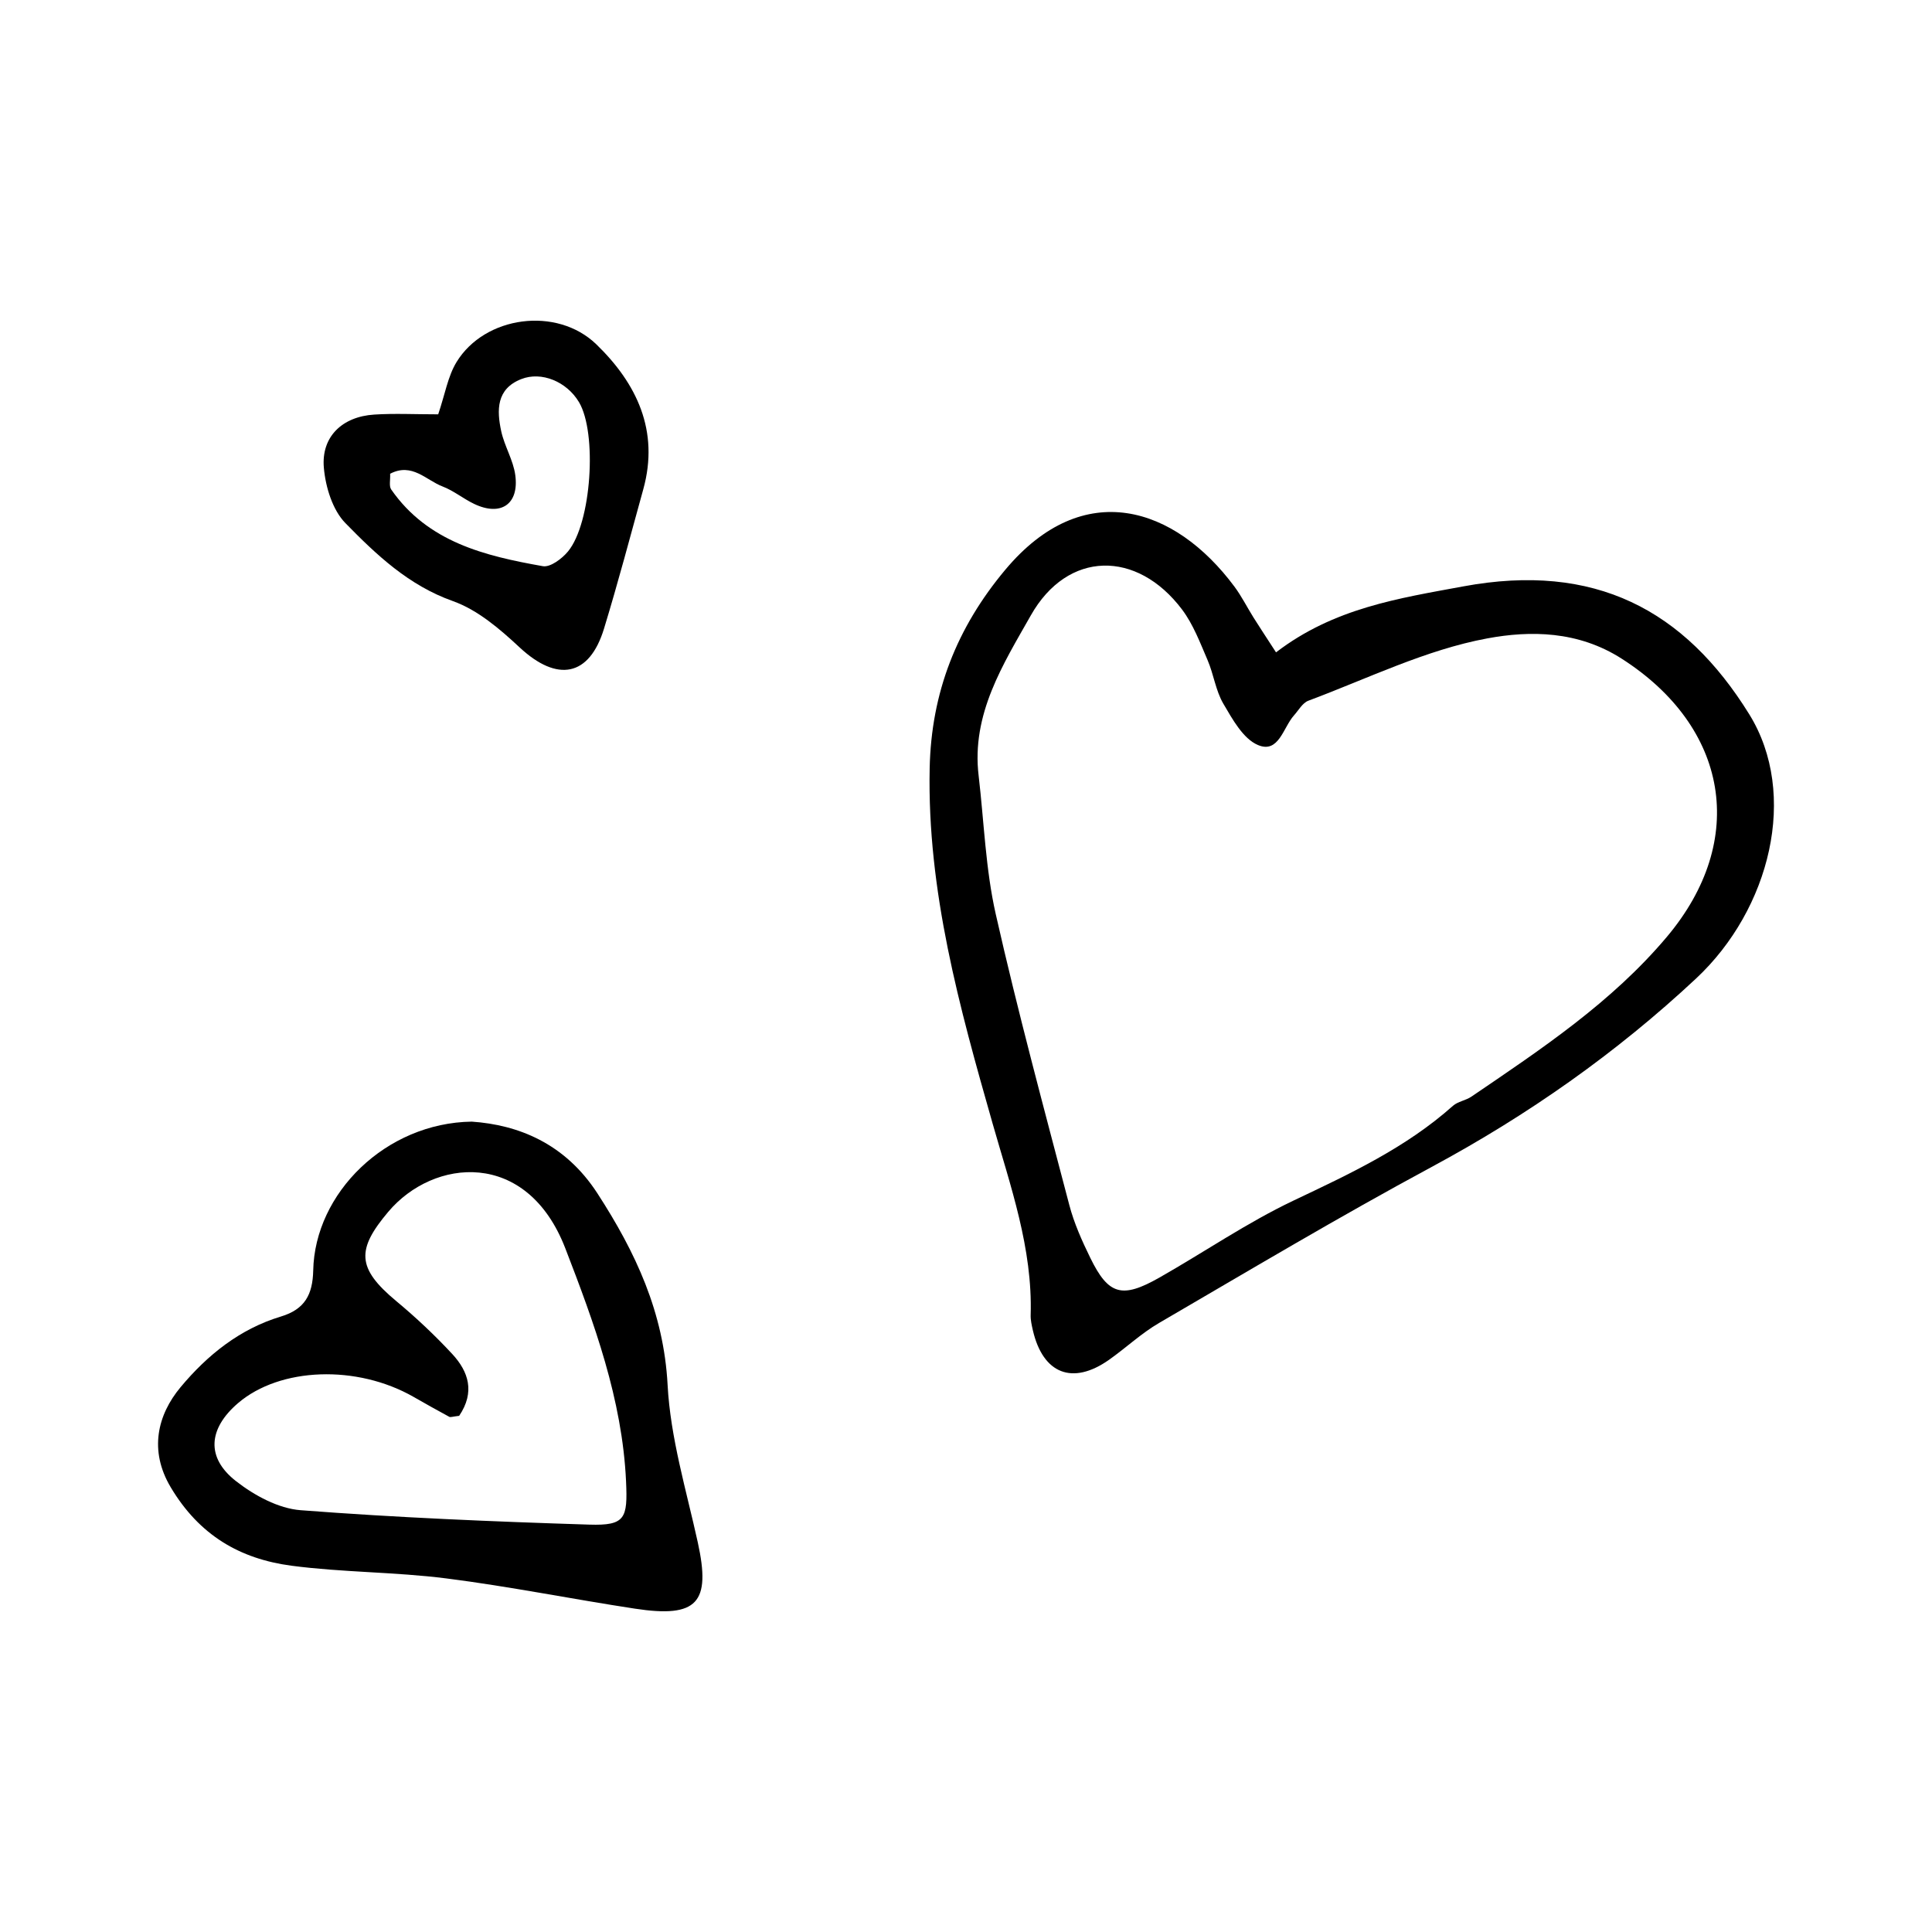<?xml version="1.0" encoding="UTF-8"?>
<!-- Uploaded to: ICON Repo, www.svgrepo.com, Generator: ICON Repo Mixer Tools -->
<svg fill="#000000" width="800px" height="800px" version="1.1" viewBox="144 144 512 512" xmlns="http://www.w3.org/2000/svg">
 <g>
  <path d="m410.42 294.98c-12.887 15.387-19.629 32.555-20.047 52.609-0.676 32.527 7.894 63.355 16.676 94.152 4.746 16.66 10.629 33.066 10.086 50.77-0.039 1.344 0.289 2.727 0.59 4.062 2.684 11.527 10.523 14.59 20.172 7.793 4.484-3.164 8.543-7.012 13.254-9.758 23.988-13.977 47.832-28.207 72.258-41.359 25.52-13.742 48.898-30.152 70.07-49.938 19.648-18.363 27.199-48.84 14.102-70.004-17.16-27.715-40.977-40.359-75.816-33.906-17.008 3.148-34.258 5.715-49.605 17.48-3.09-4.766-4.566-6.996-5.984-9.262-1.699-2.715-3.144-5.613-5.047-8.172-15.758-21.191-40.008-29.188-60.707-4.469zm46.855 10.574c2.953 3.93 4.766 8.785 6.742 13.371 1.621 3.762 2.144 8.09 4.18 11.562 2.422 4.121 5.238 9.289 9.176 10.953 5.508 2.332 6.676-4.656 9.539-7.848 1.223-1.359 2.262-3.309 3.805-3.891 15.723-5.871 31.156-13.508 47.43-16.52 11.336-2.102 24.043-2.051 35.664 5.406 28.188 18.066 33.57 47.969 11.93 73.684-14.605 17.352-33.293 29.766-51.809 42.352-1.496 1.02-3.582 1.27-4.891 2.434-12.48 11.129-27.328 18.027-42.258 25.113-12.293 5.844-23.648 13.648-35.523 20.402-9.926 5.644-13.516 4.621-18.324-5.231-2.203-4.504-4.297-9.176-5.559-13.996-6.727-25.641-13.652-51.246-19.496-77.098-2.699-11.941-3.094-24.398-4.527-36.625-1.988-16.375 6.539-29.664 13.816-42.523 9.754-17.262 28.152-17.422 40.105-1.547z"/>
  <path d="m218.45 492.89c-10.867 3.281-19.461 10.168-26.605 18.738-6.137 7.367-8.387 16.777-2.625 26.477 7.586 12.766 18.375 19.027 32.062 20.832 13.574 1.785 27.398 1.633 40.98 3.359 16.738 2.125 33.312 5.473 50.004 8.016 16.566 2.535 20.172-1.566 16.66-17.543-3.043-13.855-7.266-27.727-8.004-41.746-1.02-19.227-8.484-35.156-18.594-50.758-8.645-13.332-21.074-18.176-33.301-19.02-22.793 0.328-41.613 18.953-42.023 39.465-0.145 6.371-2.223 10.277-8.555 12.18zm35.176 21.316c3.125 1.785 6.266 3.551 9.438 5.266 0.328 0.18 0.891-0.066 2.621-0.262 4.254-6.293 2.481-11.719-1.82-16.367-4.625-4.988-9.633-9.699-14.863-14.047-10.516-8.75-10.531-13.668-2.102-23.66 11.984-14.203 36.707-16.707 46.91 9.672 7.609 19.695 15.109 40.02 16.102 61.793 0.441 9.77-0.172 11.742-9.73 11.441-25.52-0.805-51.047-1.859-76.504-3.82-5.906-0.449-12.254-3.906-17.086-7.664-8.066-6.254-7.402-13.949 0.488-20.711 11.141-9.527 31.504-10.246 46.547-1.641z"/>
  <path d="m264.05 303.31c6.539 2.324 12.445 7.402 17.668 12.273 9.957 9.266 18.465 7.766 22.359-5.012 3.734-12.238 7.004-24.605 10.41-36.945 4.273-15.488-1.758-28.012-12.43-38.355-10.508-10.184-29.59-7.551-37.066 4.676-2.297 3.762-3.039 8.473-4.863 13.855-6.141 0-11.574-0.281-16.965 0.066-8.469 0.539-14.07 5.871-13.336 14.113 0.449 5.09 2.301 11.176 5.723 14.664 8.203 8.383 16.73 16.488 28.5 20.664zm-16.66-33.762c5.805-3.039 9.562 1.734 13.906 3.375 2.949 1.125 5.492 3.254 8.375 4.625 7.039 3.359 11.93 0.098 10.887-7.629-0.527-3.969-2.867-7.668-3.727-11.633-1.199-5.57-1.328-11.211 5.289-13.816 5.394-2.133 12.07 0.676 15.301 6.074 4.883 8.148 3.356 32.047-2.902 39.605-1.582 1.914-4.684 4.246-6.656 3.894-15.367-2.719-30.484-6.363-40.188-20.324-0.621-0.887-0.199-2.519-0.285-4.172z"/>
 </g>
</svg>